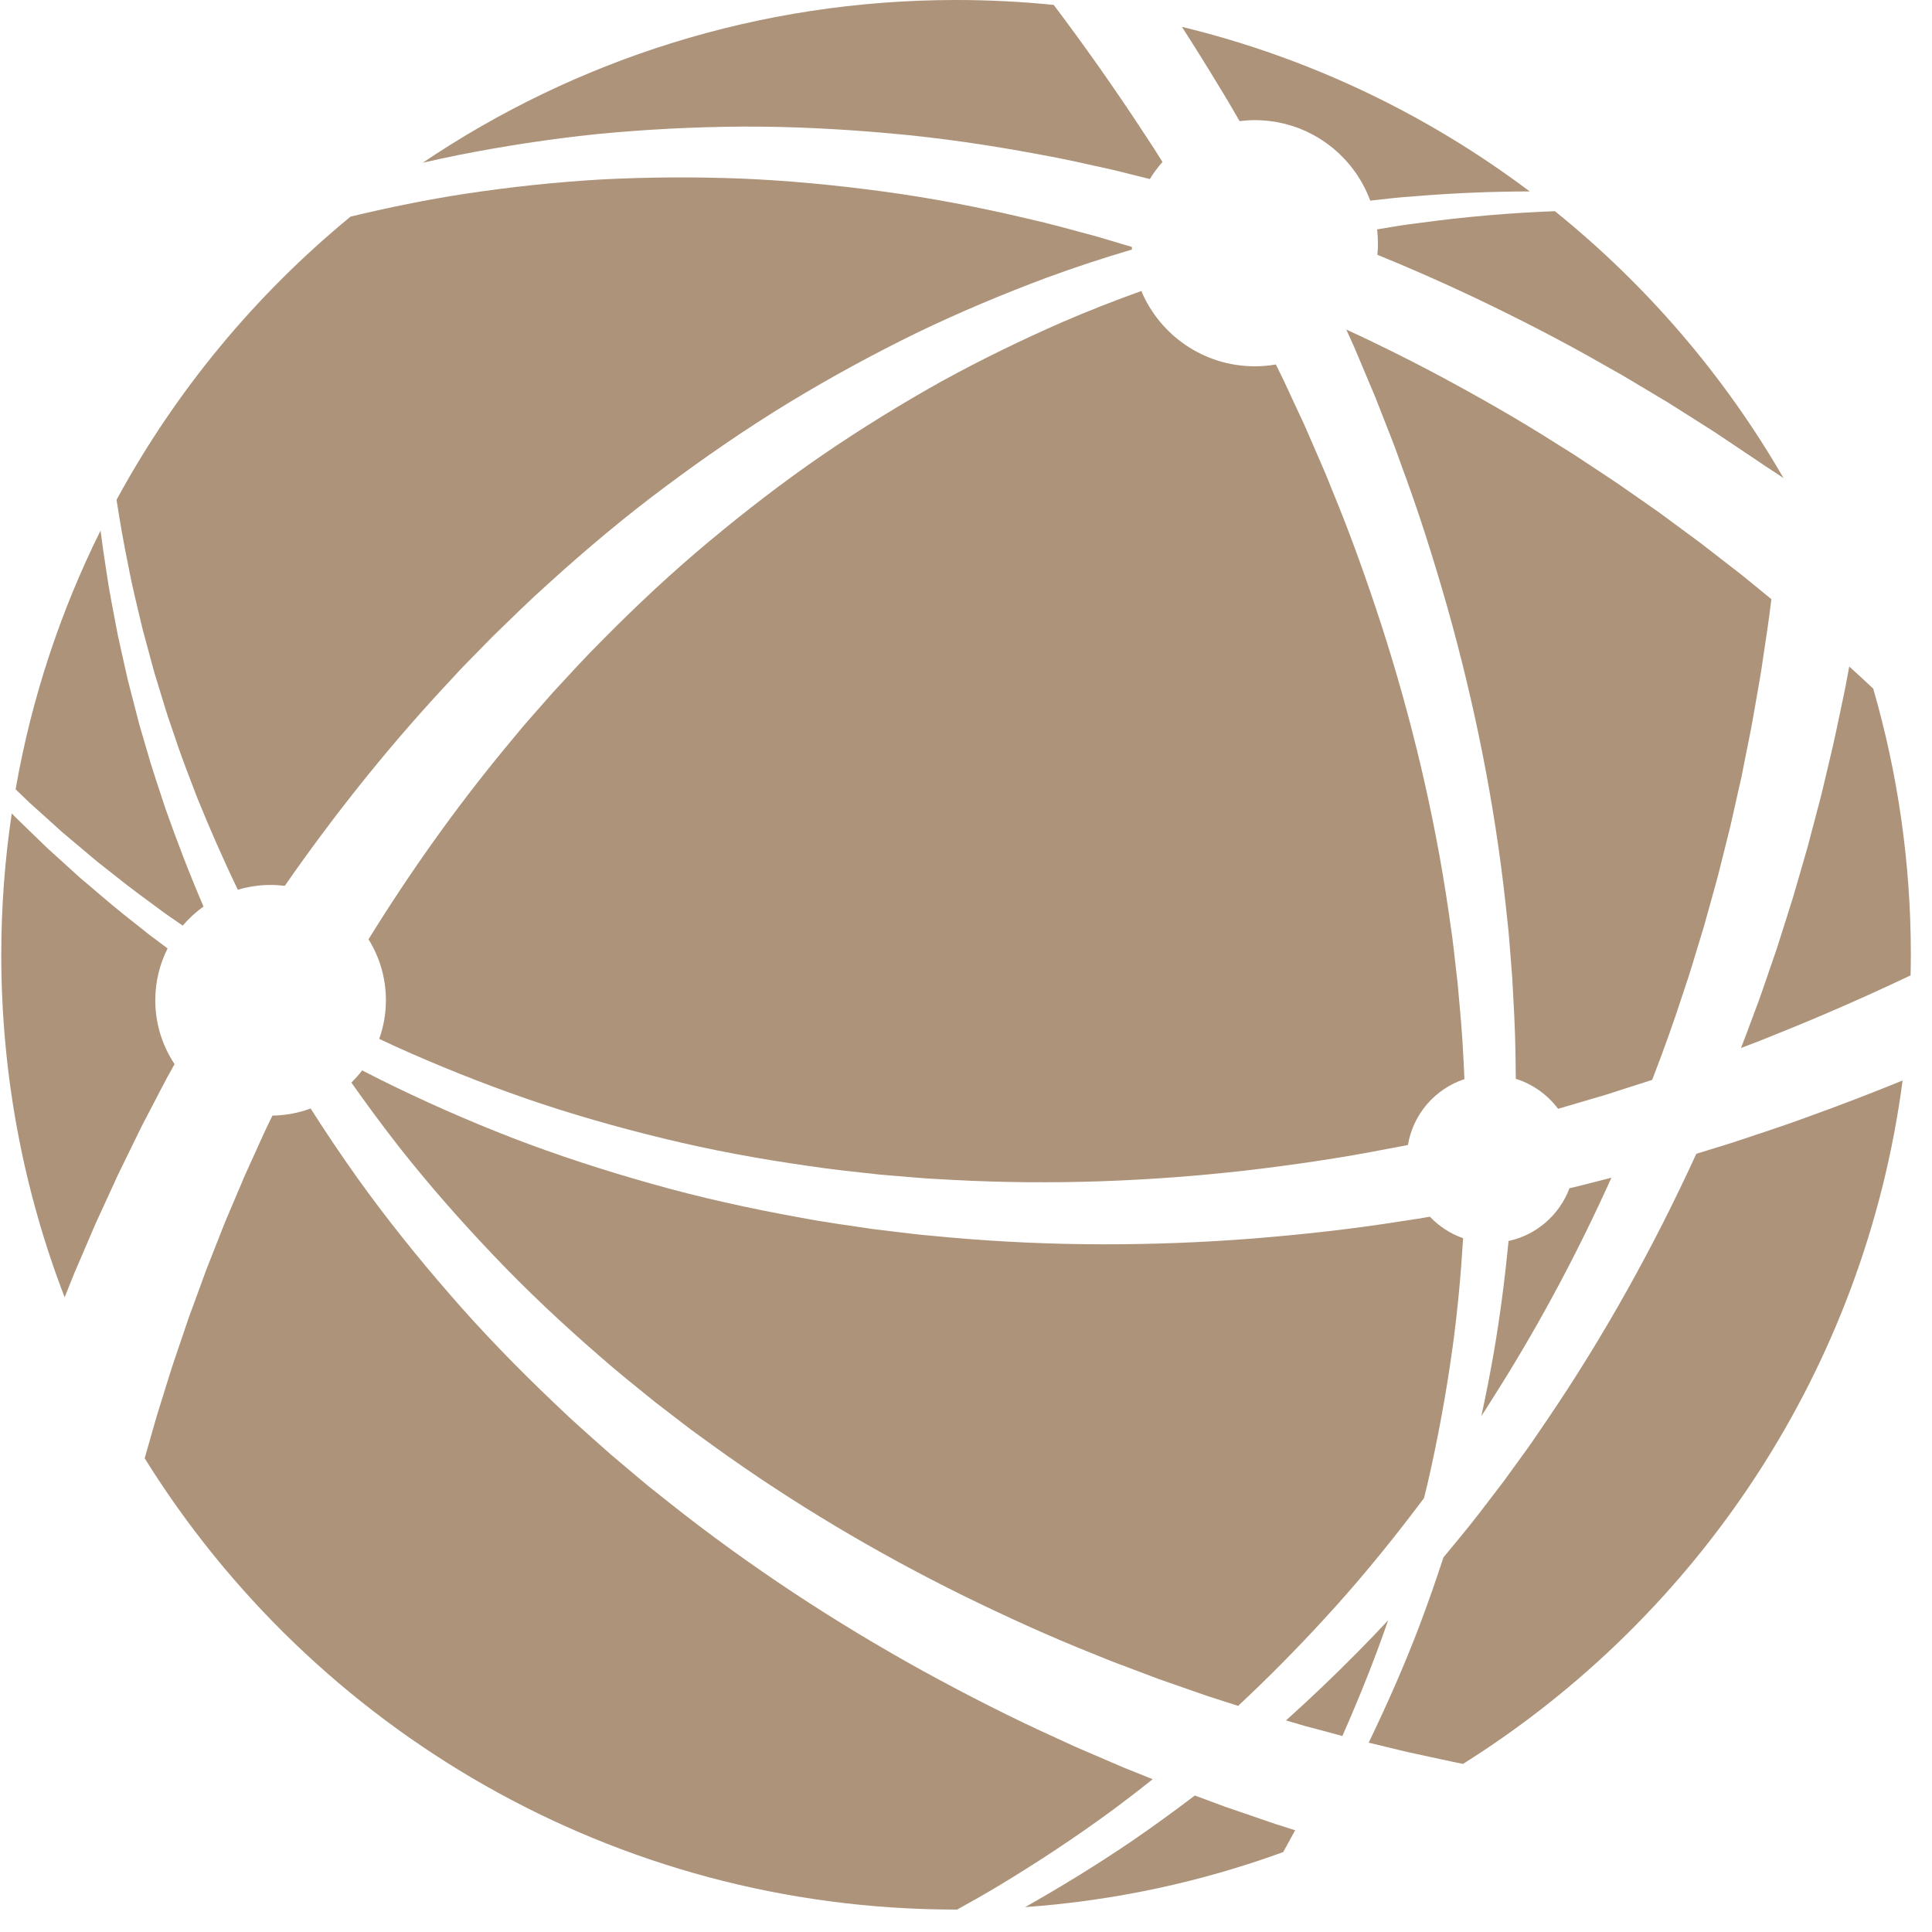 <svg width="59" height="59" viewBox="0 0 59 59" fill="none" xmlns="http://www.w3.org/2000/svg">
<path d="M58.346 29.786C58.35 29.577 58.354 29.368 58.354 29.157C58.354 26.337 57.952 23.61 57.205 21.03C56.966 20.803 56.721 20.578 56.473 20.355C56.452 20.468 56.431 20.58 56.41 20.692C56.352 21.029 56.274 21.366 56.205 21.704C56.132 22.043 56.063 22.384 55.987 22.726C55.907 23.067 55.825 23.41 55.744 23.754C55.703 23.926 55.663 24.099 55.621 24.272C55.576 24.443 55.53 24.616 55.485 24.789C55.394 25.134 55.303 25.481 55.211 25.83C55.111 26.177 55.011 26.525 54.91 26.874C54.859 27.048 54.809 27.223 54.757 27.399C54.703 27.573 54.647 27.747 54.593 27.922C54.482 28.271 54.371 28.623 54.259 28.974C54.139 29.324 54.018 29.674 53.897 30.026C53.835 30.202 53.777 30.378 53.713 30.553C53.647 30.729 53.582 30.903 53.517 31.078C53.404 31.387 53.288 31.695 53.168 32.003C53.517 31.872 53.862 31.74 54.201 31.599C55.654 31.019 57.038 30.408 58.346 29.786Z" fill="#AC9379"/>
<path d="M44.688 32.269C44.654 31.523 44.581 30.778 44.514 30.032C44.472 29.661 44.429 29.289 44.386 28.917C44.367 28.731 44.339 28.546 44.312 28.36L44.233 27.804C43.799 24.84 43.098 21.919 42.195 19.116C41.739 17.716 41.249 16.339 40.697 15.005C40.63 14.838 40.562 14.671 40.495 14.504C40.426 14.338 40.353 14.175 40.282 14.009C40.139 13.681 39.998 13.353 39.856 13.027C39.706 12.704 39.556 12.382 39.408 12.062C39.333 11.902 39.259 11.742 39.185 11.582C39.111 11.431 39.036 11.281 38.962 11.131C38.753 11.167 38.538 11.186 38.319 11.186C36.76 11.186 35.423 10.238 34.854 8.887C34.06 9.172 33.261 9.483 32.463 9.828C31.224 10.37 29.982 10.971 28.754 11.646C27.53 12.329 26.317 13.076 25.128 13.888C23.941 14.702 22.787 15.59 21.661 16.53C20.535 17.467 19.454 18.477 18.413 19.531C17.887 20.052 17.388 20.602 16.885 21.146L16.149 21.982C16.025 22.12 15.908 22.264 15.789 22.407L15.433 22.836C13.899 24.693 12.505 26.661 11.254 28.685C11.59 29.225 11.785 29.862 11.785 30.544C11.785 30.958 11.713 31.356 11.581 31.725C11.748 31.804 11.915 31.882 12.083 31.959C13.367 32.541 14.699 33.073 16.067 33.549C17.438 34.022 18.849 34.424 20.284 34.772C21.72 35.122 23.185 35.392 24.663 35.602C25.4 35.716 26.145 35.79 26.889 35.872C27.262 35.903 27.635 35.934 28.008 35.965C28.195 35.983 28.381 35.992 28.568 36.003L29.129 36.034C32.12 36.193 35.122 36.078 38.048 35.745C39.51 35.573 40.956 35.363 42.372 35.084C42.55 35.051 42.727 35.019 42.904 34.985C42.934 34.979 42.965 34.972 42.996 34.966C43.153 34.02 43.828 33.25 44.72 32.955C44.712 32.727 44.701 32.497 44.688 32.269Z" fill="#AC9379"/>
<path d="M43.487 45.75C43.523 45.607 43.557 45.464 43.592 45.321C43.909 43.946 44.169 42.536 44.366 41.1C44.513 40.018 44.614 38.919 44.681 37.813C44.292 37.677 43.945 37.449 43.666 37.156C43.548 37.177 43.428 37.198 43.309 37.217C43.125 37.245 42.94 37.272 42.755 37.301C41.277 37.536 39.77 37.701 38.248 37.824C35.205 38.06 32.094 38.066 29.008 37.79L28.429 37.736C28.237 37.719 28.044 37.703 27.852 37.677C27.468 37.631 27.083 37.585 26.699 37.539C25.933 37.427 25.168 37.323 24.411 37.178C22.894 36.905 21.393 36.573 19.927 36.159C18.462 35.748 17.025 35.281 15.634 34.745C14.244 34.206 12.899 33.609 11.603 32.965C11.421 32.874 11.239 32.781 11.06 32.688C10.959 32.819 10.849 32.943 10.73 33.059C11.197 33.724 11.684 34.381 12.19 35.029C13.083 36.164 14.049 37.263 15.063 38.328C16.075 39.396 17.157 40.412 18.28 41.386C18.837 41.879 19.42 42.343 19.999 42.812L20.886 43.494C21.032 43.61 21.184 43.718 21.335 43.828L21.787 44.156C24.206 45.902 26.779 47.426 29.408 48.724C30.725 49.369 32.048 49.973 33.383 50.504C33.55 50.571 33.716 50.638 33.881 50.706C34.047 50.772 34.215 50.833 34.383 50.896C34.716 51.023 35.049 51.148 35.38 51.273C35.715 51.39 36.048 51.507 36.38 51.622C36.545 51.679 36.711 51.737 36.877 51.795C37.043 51.849 37.209 51.902 37.375 51.955C37.521 52.002 37.665 52.048 37.81 52.094C38.698 51.268 39.558 50.397 40.393 49.491C41.397 48.407 42.343 47.257 43.246 46.068C43.328 45.963 43.407 45.856 43.487 45.75Z" fill="#AC9379"/>
<path d="M13.846 20.677C13.978 20.533 14.11 20.389 14.248 20.251L15.067 19.416C15.627 18.872 16.181 18.325 16.762 17.808C17.913 16.763 19.1 15.768 20.331 14.853C21.56 13.935 22.815 13.074 24.097 12.293C25.381 11.514 26.683 10.806 27.991 10.167C29.302 9.535 30.623 8.982 31.932 8.492C32.814 8.166 33.695 7.879 34.567 7.62C34.566 7.594 34.567 7.568 34.566 7.542L33.508 7.227C32.789 7.033 32.071 6.832 31.345 6.668C29.898 6.328 28.44 6.046 26.983 5.85C25.525 5.652 24.069 5.513 22.626 5.453C21.183 5.398 19.754 5.408 18.35 5.481C16.947 5.562 15.57 5.713 14.23 5.914C13.021 6.098 11.847 6.342 10.707 6.614C7.801 9 5.365 11.936 3.559 15.264C3.662 15.939 3.785 16.631 3.93 17.339C4.034 17.896 4.177 18.457 4.311 19.031C4.328 19.102 4.345 19.174 4.363 19.246C4.382 19.317 4.401 19.389 4.421 19.46C4.46 19.604 4.499 19.748 4.538 19.892C4.577 20.037 4.617 20.182 4.656 20.328C4.676 20.401 4.696 20.474 4.716 20.547C4.738 20.62 4.761 20.693 4.783 20.766C4.872 21.058 4.962 21.351 5.053 21.648C5.077 21.722 5.099 21.796 5.122 21.87L5.198 22.091C5.248 22.239 5.3 22.387 5.35 22.535C5.545 23.134 5.783 23.726 6.01 24.331C6.392 25.272 6.805 26.222 7.263 27.171C7.581 27.077 7.917 27.025 8.266 27.025C8.412 27.025 8.556 27.035 8.697 27.052C10.136 24.98 11.723 22.979 13.448 21.106L13.846 20.677Z" fill="#AC9379"/>
<path d="M39.363 52.565C39.527 52.613 39.691 52.661 39.855 52.71C40.019 52.753 40.184 52.798 40.348 52.841C40.564 52.899 40.779 52.957 40.994 53.014C41.493 51.881 41.97 50.705 42.392 49.48C42.078 49.818 41.759 50.152 41.435 50.477C40.73 51.188 40.01 51.877 39.273 52.538C39.303 52.547 39.333 52.556 39.363 52.565Z" fill="#AC9379"/>
<path d="M47.929 36.286C47.627 37.096 46.928 37.713 46.068 37.898C45.958 39.044 45.812 40.177 45.62 41.293C45.506 41.949 45.378 42.599 45.238 43.243C45.325 43.113 45.409 42.981 45.492 42.848L45.791 42.373C47.084 40.312 48.223 38.157 49.21 35.965C49.21 35.965 49.208 35.965 49.208 35.965C48.862 36.054 48.514 36.143 48.164 36.232C48.086 36.251 48.007 36.269 47.929 36.286Z" fill="#AC9379"/>
<path d="M14.018 4.731C15.385 4.462 16.795 4.243 18.239 4.094C19.683 3.954 21.159 3.876 22.654 3.866C24.15 3.86 25.665 3.936 27.186 4.074C28.708 4.208 30.235 4.433 31.756 4.719C32.518 4.854 33.274 5.029 34.033 5.198C34.393 5.289 34.753 5.378 35.114 5.468C35.227 5.283 35.357 5.108 35.5 4.946C35.321 4.659 35.141 4.375 34.954 4.098C34.039 2.697 33.107 1.381 32.179 0.15C31.2 0.051 30.204 0 29.198 0C23.165 0 17.561 1.832 12.91 4.97C13.276 4.886 13.645 4.805 14.018 4.731Z" fill="#AC9379"/>
<path d="M50.455 32.977C50.794 32.099 51.111 31.22 51.396 30.337C51.453 30.166 51.51 29.995 51.566 29.826C51.622 29.654 51.672 29.482 51.725 29.311C51.829 28.968 51.933 28.627 52.037 28.286C52.132 27.943 52.227 27.601 52.322 27.261C52.368 27.091 52.415 26.921 52.462 26.751C52.505 26.581 52.548 26.41 52.59 26.241C52.675 25.9 52.76 25.562 52.844 25.225C52.92 24.886 52.995 24.549 53.071 24.213C53.109 24.045 53.147 23.878 53.185 23.711C53.218 23.543 53.251 23.375 53.284 23.208C53.351 22.874 53.417 22.541 53.483 22.211C53.544 21.88 53.599 21.548 53.657 21.22C53.713 20.891 53.776 20.566 53.82 20.239C53.915 19.587 54.02 18.945 54.093 18.307C54.094 18.303 54.094 18.3 54.094 18.297C53.912 18.148 53.73 17.999 53.546 17.849C53.415 17.743 53.282 17.635 53.15 17.527C53.015 17.423 52.881 17.319 52.745 17.214C52.474 17.004 52.202 16.793 51.929 16.581C51.651 16.376 51.372 16.17 51.091 15.963C50.95 15.86 50.81 15.756 50.669 15.652C50.525 15.552 50.382 15.451 50.238 15.35C49.949 15.149 49.66 14.947 49.369 14.744C49.074 14.549 48.778 14.353 48.48 14.156C48.331 14.058 48.183 13.957 48.032 13.861C47.88 13.767 47.728 13.672 47.576 13.576C46.364 12.804 45.1 12.085 43.806 11.395C42.925 10.93 42.027 10.484 41.113 10.062C41.118 10.074 41.124 10.086 41.129 10.097C41.203 10.263 41.278 10.429 41.353 10.595C41.424 10.764 41.496 10.932 41.567 11.101C41.709 11.438 41.852 11.778 41.995 12.118C42.13 12.462 42.265 12.807 42.401 13.153C42.468 13.327 42.538 13.499 42.603 13.674C42.666 13.85 42.73 14.025 42.793 14.201C43.315 15.604 43.773 17.049 44.192 18.517C45.022 21.455 45.639 24.503 45.976 27.584L46.038 28.161C46.059 28.353 46.081 28.546 46.093 28.739C46.124 29.125 46.154 29.511 46.184 29.896C46.225 30.669 46.272 31.44 46.281 32.211C46.285 32.456 46.288 32.7 46.29 32.945C46.811 33.108 47.261 33.433 47.581 33.861C47.903 33.766 48.223 33.672 48.541 33.578C48.707 33.529 48.871 33.481 49.036 33.433C49.199 33.38 49.362 33.328 49.524 33.276C49.836 33.176 50.147 33.076 50.455 32.977Z" fill="#AC9379"/>
<path d="M39.552 55.893C39.517 55.882 39.481 55.871 39.446 55.86C39.276 55.806 39.106 55.752 38.936 55.698C38.767 55.64 38.597 55.582 38.428 55.523C38.088 55.407 37.747 55.289 37.404 55.172C37.1 55.059 36.795 54.945 36.488 54.832C35.862 55.308 35.231 55.766 34.594 56.204C33.509 56.942 32.407 57.618 31.305 58.24C34.055 58.043 36.701 57.466 39.187 56.559L39.276 56.397C39.368 56.23 39.46 56.061 39.552 55.893Z" fill="#AC9379"/>
<path d="M29.195 58.315C29.207 58.315 29.218 58.315 29.229 58.315C29.65 58.084 30.071 57.844 30.489 57.594C31.654 56.892 32.814 56.13 33.951 55.295C34.371 54.984 34.788 54.664 35.201 54.334C34.91 54.217 34.618 54.101 34.325 53.983C33.984 53.836 33.642 53.689 33.299 53.542C33.127 53.468 32.955 53.396 32.784 53.319C32.613 53.241 32.443 53.162 32.272 53.083C30.901 52.465 29.545 51.772 28.2 51.036C25.515 49.555 22.901 47.843 20.463 45.91L20.007 45.547C19.855 45.426 19.702 45.306 19.555 45.179L18.664 44.427C18.082 43.912 17.499 43.402 16.942 42.863C15.82 41.797 14.744 40.691 13.743 39.536C12.74 38.383 11.792 37.2 10.921 35.983C10.42 35.28 9.942 34.568 9.486 33.852C9.122 33.986 8.729 34.062 8.319 34.069C8.261 34.19 8.202 34.311 8.144 34.431C8.067 34.592 7.995 34.755 7.921 34.917C7.775 35.24 7.629 35.562 7.483 35.883C7.345 36.208 7.208 36.532 7.071 36.854C7.003 37.015 6.935 37.176 6.867 37.336C6.804 37.498 6.74 37.66 6.675 37.822C6.548 38.145 6.422 38.467 6.296 38.786C6.178 39.11 6.059 39.432 5.943 39.752C5.884 39.912 5.825 40.071 5.767 40.231C5.713 40.391 5.658 40.551 5.604 40.712C5.496 41.032 5.388 41.35 5.28 41.666C5.177 41.983 5.081 42.301 4.982 42.616C4.885 42.933 4.782 43.243 4.696 43.559C4.604 43.886 4.509 44.21 4.418 44.533C9.563 52.806 18.736 58.315 29.195 58.315Z" fill="#AC9379"/>
<path d="M58.102 32.996C57.153 33.384 56.172 33.761 55.158 34.125C54.534 34.358 53.889 34.564 53.241 34.783C52.918 34.895 52.587 34.992 52.256 35.095C52.104 35.141 51.953 35.188 51.802 35.235C51.797 35.247 51.791 35.259 51.786 35.271C50.514 38.046 49.007 40.768 47.267 43.331L46.94 43.812C46.831 43.972 46.723 44.132 46.608 44.288L45.927 45.228C45.458 45.843 44.994 46.461 44.5 47.053C44.361 47.224 44.221 47.393 44.08 47.561C43.85 48.268 43.606 48.961 43.35 49.641C42.878 50.885 42.348 52.076 41.797 53.218C41.963 53.258 42.13 53.298 42.295 53.338C42.618 53.415 42.937 53.498 43.259 53.564C43.736 53.665 44.208 53.773 44.677 53.867C51.865 49.354 56.945 41.794 58.102 32.996Z" fill="#AC9379"/>
<path d="M0.734 24.352L0.894 24.506L1.06 24.655C1.171 24.755 1.281 24.855 1.393 24.955C1.504 25.055 1.616 25.157 1.729 25.258L1.898 25.41L2.073 25.558C2.306 25.755 2.542 25.953 2.779 26.153L2.958 26.303L3.142 26.448C3.265 26.545 3.388 26.642 3.512 26.74C4.001 27.137 4.524 27.509 5.043 27.895C5.221 28.019 5.4 28.143 5.58 28.267C5.767 28.048 5.98 27.852 6.215 27.684C5.783 26.68 5.4 25.677 5.05 24.687C4.845 24.058 4.631 23.441 4.458 22.821C4.413 22.666 4.367 22.513 4.323 22.359C4.301 22.283 4.278 22.206 4.256 22.131C4.236 22.053 4.216 21.977 4.196 21.9C4.117 21.593 4.038 21.29 3.961 20.989C3.941 20.914 3.922 20.838 3.902 20.763C3.885 20.688 3.869 20.612 3.852 20.537C3.818 20.387 3.784 20.237 3.751 20.088C3.718 19.939 3.685 19.79 3.652 19.642C3.635 19.569 3.619 19.495 3.603 19.422C3.589 19.348 3.574 19.274 3.56 19.201C3.451 18.61 3.331 18.035 3.251 17.464C3.184 17.038 3.123 16.617 3.07 16.203C1.85 18.66 0.964 21.314 0.477 24.104C0.561 24.186 0.647 24.269 0.734 24.352Z" fill="#AC9379"/>
<path d="M2.268 38.884C2.339 38.719 2.41 38.554 2.481 38.388C2.623 38.057 2.766 37.724 2.909 37.389C3.061 37.058 3.213 36.726 3.366 36.392C3.443 36.225 3.519 36.058 3.596 35.89C3.677 35.724 3.758 35.558 3.839 35.392C4.001 35.059 4.165 34.726 4.328 34.391C4.501 34.06 4.674 33.728 4.847 33.395C4.935 33.23 5.019 33.062 5.109 32.896C5.183 32.763 5.257 32.63 5.331 32.496C4.959 31.938 4.742 31.267 4.742 30.546C4.742 29.977 4.878 29.44 5.118 28.964C4.93 28.825 4.744 28.686 4.56 28.546C4.043 28.133 3.526 27.736 3.043 27.314C2.921 27.21 2.799 27.106 2.678 27.003L2.495 26.85L2.319 26.692C2.085 26.48 1.853 26.269 1.623 26.061L1.45 25.904L1.284 25.744C1.174 25.637 1.064 25.53 0.954 25.424C0.844 25.318 0.736 25.212 0.627 25.107L0.465 24.95L0.359 24.84C0.149 26.248 0.039 27.69 0.039 29.157C0.039 32.845 0.725 36.371 1.974 39.618C2.006 39.539 2.036 39.461 2.068 39.383C2.135 39.217 2.201 39.051 2.268 38.884Z" fill="#AC9379"/>
<path d="M37.241 2.661C37.452 3 37.653 3.348 37.855 3.699C38.007 3.68 38.161 3.669 38.318 3.669C39.937 3.669 41.316 4.692 41.845 6.127C42.297 6.075 42.742 6.023 43.182 5.995C44.416 5.892 45.597 5.848 46.714 5.846C43.6 3.502 40 1.768 36.094 0.82C36.479 1.419 36.862 2.032 37.241 2.661Z" fill="#AC9379"/>
<path d="M42.055 7.005C42.07 7.145 42.08 7.287 42.08 7.432C42.08 7.549 42.074 7.666 42.063 7.781C43.049 8.182 44.021 8.61 44.974 9.061C46.358 9.72 47.715 10.414 49.018 11.164C49.182 11.256 49.345 11.348 49.509 11.44C49.671 11.534 49.83 11.632 49.991 11.727C50.312 11.918 50.631 12.11 50.95 12.3C51.263 12.498 51.576 12.696 51.887 12.893C52.041 12.992 52.197 13.091 52.352 13.189C52.504 13.291 52.656 13.393 52.809 13.494C53.112 13.698 53.414 13.901 53.716 14.102C53.967 14.279 54.218 14.427 54.467 14.602C54.467 14.593 54.466 14.611 54.467 14.602C52.659 11.47 50.284 8.707 47.484 6.449C46.165 6.499 44.755 6.614 43.275 6.818C42.872 6.866 42.466 6.935 42.055 7.005Z" fill="#AC9379"/>
</svg>
